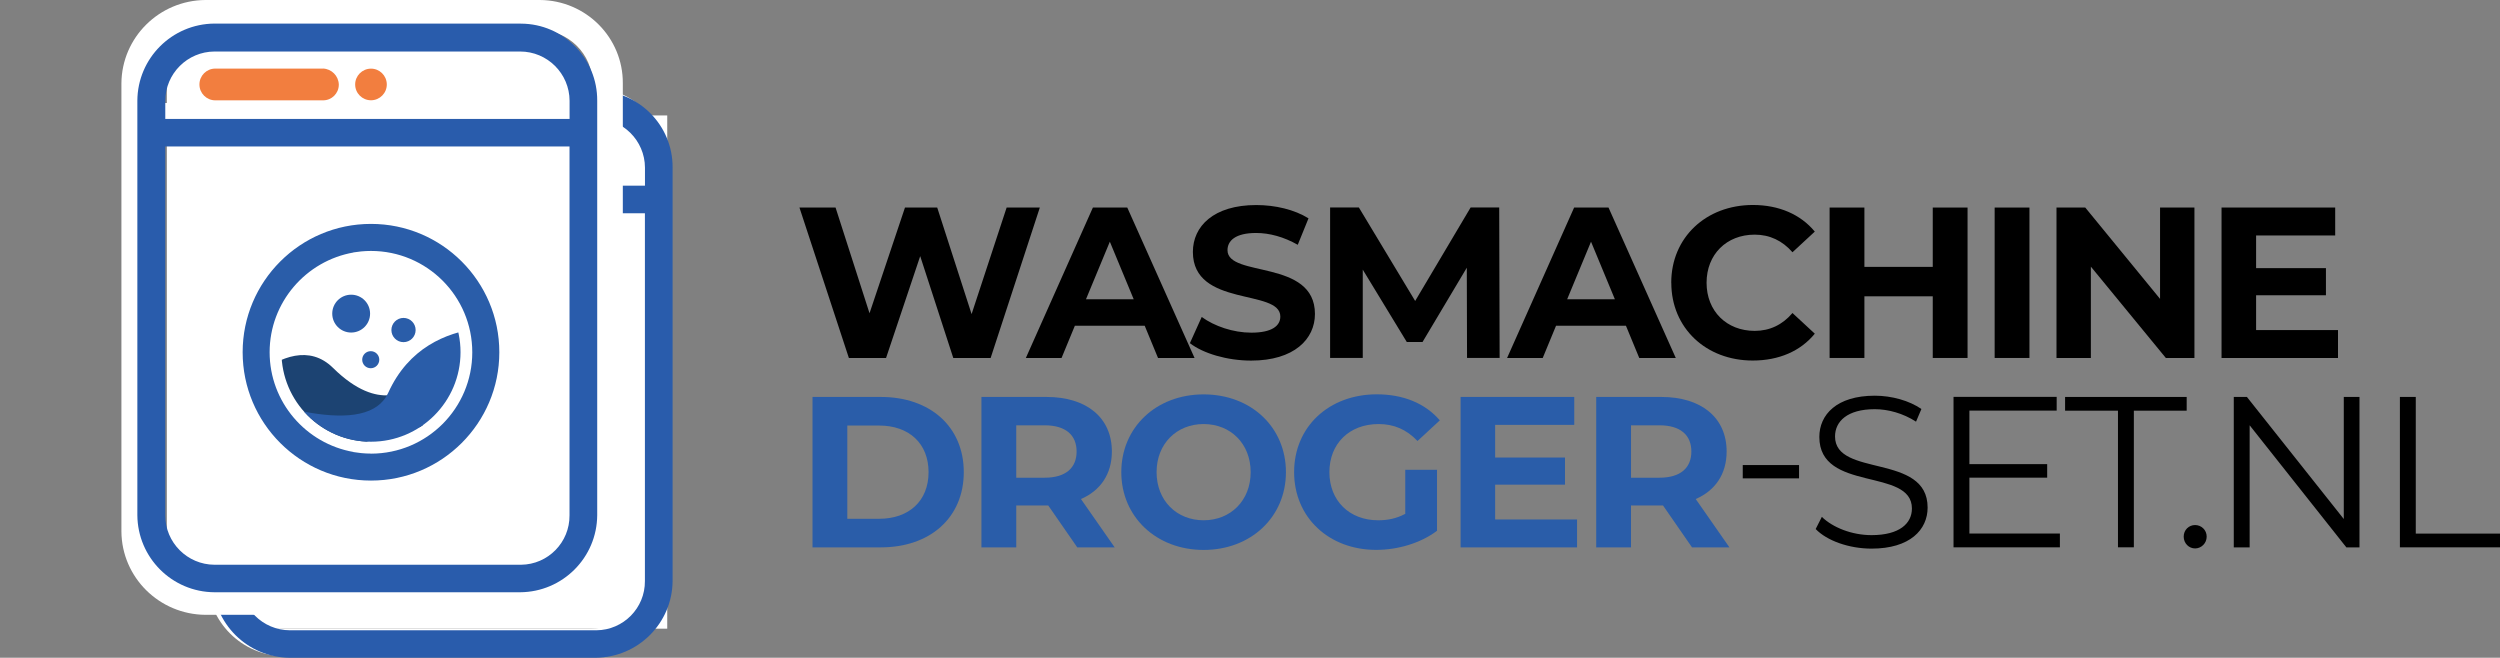 <svg xmlns="http://www.w3.org/2000/svg" xmlns:xlink="http://www.w3.org/1999/xlink" id="a" viewBox="0 0 418.82 110.19"><rect x="0" y="0" width="418.82" height="110.19" fill="#808080" stroke="none"/><defs><style>.d{fill:#f27e3f;}.e{fill:#fff;}.f,.g{fill:#2a5da9;}.h{clip-path:url(#b);}.i{clip-path:url(#c);}.j{clip-rule:evenodd;fill:none;}.k{fill:#1c4372;}.l{fill:#295cac;}.g{fill-rule:evenodd;}</style><clipPath id="b"><path class="j" d="M77.78,57.97c-8.29,0-15,6.72-15,15s6.72,15,15,15,15-6.72,15-15-6.72-15-15-15Z"></path></clipPath><clipPath id="c"><path class="j" d="M62.15,44c-8.29,0-15,6.72-15,15s6.72,15,15,15,15-6.72,15-15-6.72-15-15-15Z"></path></clipPath></defs><rect class="e" x="39.41" y="19.34" width="72.37" height="85.98"></rect><path class="e" d="M98.96,14.67H47.65c-7.12,.05-12.88,5.8-12.92,12.92V97.01c.05,7.12,5.8,12.88,12.92,12.92h51.2c7.12-.04,12.88-5.8,12.92-12.92V27.59c.05-7.09-5.66-12.88-12.75-12.92h-.06Zm0,90.66H47.65c-4.56-.02-8.24-3.72-8.25-8.28V35.26H107.13v61.79c.04,4.53-3.6,8.24-8.12,8.28h-.05Zm8.17-74.69H39.41v-3.04c.02-4.55,3.7-8.23,8.25-8.25h51.2c4.56,0,8.26,3.69,8.28,8.25v3.04Z"></path><path class="l" d="M99.87,15.19H48.56c-7.12,.05-12.88,5.79-12.92,12.88V97.31c.05,7.1,5.8,12.84,12.92,12.88h51.2c7.12-.04,12.88-5.79,12.92-12.88V28.08c.05-7.07-5.66-12.84-12.75-12.88h-.06Zm0,90.4H48.56c-4.56-.02-8.24-3.71-8.25-8.25V35.73H108.04v61.61c.04,4.52-3.6,8.21-8.12,8.25h-.05Zm8.17-74.48H40.32v-3.03c.02-4.53,3.7-8.2,8.25-8.22h51.2c4.56,0,8.26,3.68,8.28,8.22v3.03Z"></path><path class="d" d="M69.74,25.46h-18.04c-1.47,0-2.66,1.19-2.66,2.66s1.19,2.66,2.66,2.66h18.04c1.45,.01,2.64-1.15,2.65-2.61,0-.02,0-.03,0-.05-.05-1.45-1.21-2.61-2.65-2.67Z"></path><path class="d" d="M77.81,30.77c1.46-.02,2.64-1.22,2.62-2.68-.02-1.46-1.22-2.64-2.68-2.62-1.45,.02-2.62,1.2-2.62,2.65,0,1.47,1.19,2.65,2.65,2.65,.01,0,.02,0,.03,0Z"></path><g class="h"><path class="k" d="M84.16,78.9s-4.81,4.53-12.73-3.29c-7.92-7.82-19.58,8.11-19.58,8.11l16.35,6.64,18.38-5.02-2.42-6.44Z"></path><path class="f" d="M105.61,69.46s-18.14-4.68-24.94,10.31c-6.8,14.98-65.04-18.95-65.04-18.95l55.23,30.24,16.59,2.47,13.1-2.92"></path></g><path class="g" d="M77.78,51.48c-11.87,0-21.5,9.63-21.5,21.5s9.63,21.5,21.5,21.5,21.5-9.63,21.5-21.5-9.63-21.5-21.5-21.5Zm0,38.48c-.55,0-1.09-.03-1.62-.08-.18-.02-.36-.05-.54-.07-.27-.03-.54-.06-.81-.11,.02,0,.03,0,.05-.01-7.97-1.39-14.06-8.35-14.06-16.71s6.09-15.32,14.06-16.71c-.02,0-.03,0-.05-.01,.28-.05,.57-.08,.86-.11,.15-.02,.31-.05,.46-.06,.54-.05,1.09-.08,1.64-.08,9.38,0,16.98,7.6,16.98,16.98s-7.6,16.98-16.98,16.98Z"></path><circle class="f" cx="74.46" cy="66.51" r="3.17"></circle><circle class="f" cx="83.23" cy="69.26" r="2.03"></circle><circle class="f" cx="77.74" cy="74.23" r="1.43"></circle><g><path d="M174.2,34.77l-8.24,25.2h-6.26l-5.54-17.06-5.72,17.06h-6.23l-8.28-25.2h6.05l5.69,17.71,5.94-17.71h5.4l5.76,17.85,5.87-17.85h5.58Z"></path><path d="M191.77,54.57h-11.7l-2.23,5.4h-5.98l11.23-25.2h5.76l11.27,25.2h-6.12l-2.23-5.4Zm-1.84-4.43l-4-9.65-4,9.65h7.99Z"></path><path d="M199.34,57.49l1.98-4.39c2.12,1.55,5.29,2.63,8.31,2.63,3.46,0,4.86-1.15,4.86-2.7,0-4.71-14.65-1.48-14.65-10.83,0-4.28,3.46-7.85,10.62-7.85,3.17,0,6.41,.76,8.75,2.23l-1.8,4.43c-2.34-1.33-4.75-1.98-6.98-1.98-3.46,0-4.79,1.3-4.79,2.88,0,4.64,14.65,1.44,14.65,10.69,0,4.21-3.49,7.81-10.69,7.81-4,0-8.03-1.19-10.26-2.92Z"></path><path d="M245.77,59.97l-.04-15.12-7.42,12.45h-2.63l-7.38-12.13v14.79h-5.47v-25.2h4.82l9.43,15.66,9.29-15.66h4.79l.07,25.2h-5.47Z"></path><path d="M272.38,54.57h-11.7l-2.23,5.4h-5.97l11.23-25.2h5.76l11.27,25.2h-6.12l-2.23-5.4Zm-1.84-4.43l-4-9.65-4,9.65h7.99Z"></path><path d="M279.98,47.37c0-7.59,5.83-13.03,13.68-13.03,4.36,0,7.99,1.58,10.37,4.46l-3.74,3.46c-1.69-1.94-3.82-2.95-6.33-2.95-4.72,0-8.06,3.31-8.06,8.06s3.35,8.06,8.06,8.06c2.52,0,4.64-1.01,6.33-2.99l3.74,3.46c-2.38,2.92-6.01,4.5-10.4,4.5-7.81,0-13.64-5.43-13.64-13.03Z"></path><path d="M329.62,34.77v25.2h-5.83v-10.33h-11.45v10.33h-5.83v-25.2h5.83v9.94h11.45v-9.94h5.83Z"></path><path d="M334.16,34.77h5.83v25.2h-5.83v-25.2Z"></path><path d="M367.63,34.77v25.2h-4.79l-12.56-15.3v15.3h-5.76v-25.2h4.82l12.53,15.3v-15.3h5.76Z"></path><path d="M391.68,55.29v4.68h-19.51v-25.2h19.04v4.68h-13.25v5.47h11.7v4.54h-11.7v5.83h13.71Z"></path><path class="f" d="M136.12,66.5h11.45c8.24,0,13.89,4.97,13.89,12.6s-5.65,12.6-13.89,12.6h-11.45v-25.2Zm11.16,20.41c5,0,8.28-2.99,8.28-7.81s-3.28-7.81-8.28-7.81h-5.33v15.62h5.33Z"></path><path class="f" d="M180.47,91.7l-4.86-7.02h-5.36v7.02h-5.83v-25.2h10.91c6.73,0,10.94,3.49,10.94,9.14,0,3.78-1.91,6.55-5.18,7.96l5.65,8.1h-6.26Zm-5.47-20.45h-4.75v8.78h4.75c3.56,0,5.36-1.66,5.36-4.39s-1.8-4.39-5.36-4.39Z"></path><path class="f" d="M187.85,79.1c0-7.49,5.83-13.03,13.79-13.03s13.79,5.51,13.79,13.03-5.87,13.03-13.79,13.03-13.79-5.54-13.79-13.03Zm21.67,0c0-4.79-3.38-8.06-7.88-8.06s-7.88,3.28-7.88,8.06,3.38,8.06,7.88,8.06,7.88-3.28,7.88-8.06Z"></path><path class="f" d="M235.41,78.7h5.33v10.22c-2.77,2.09-6.59,3.2-10.19,3.2-7.92,0-13.75-5.43-13.75-13.03s5.83-13.03,13.86-13.03c4.43,0,8.1,1.51,10.55,4.36l-3.74,3.46c-1.84-1.94-3.96-2.84-6.52-2.84-4.9,0-8.24,3.28-8.24,8.06s3.35,8.06,8.17,8.06c1.58,0,3.06-.29,4.54-1.08v-7.38Z"></path><path class="f" d="M264.2,87.02v4.68h-19.51v-25.2h19.04v4.68h-13.25v5.47h11.7v4.54h-11.7v5.83h13.71Z"></path><path class="f" d="M283.46,91.7l-4.86-7.02h-5.36v7.02h-5.83v-25.2h10.91c6.73,0,10.94,3.49,10.94,9.14,0,3.78-1.91,6.55-5.18,7.96l5.65,8.1h-6.26Zm-5.47-20.45h-4.75v8.78h4.75c3.56,0,5.36-1.66,5.36-4.39s-1.8-4.39-5.36-4.39Z"></path><path d="M291.96,77.91h9.43v2.23h-9.43v-2.23Z"></path><path d="M304.17,88.64l1.04-2.05c1.8,1.76,5,3.06,8.32,3.06,4.72,0,6.77-1.98,6.77-4.46,0-6.91-15.51-2.66-15.51-11.99,0-3.71,2.88-6.91,9.29-6.91,2.84,0,5.79,.83,7.81,2.23l-.9,2.12c-2.16-1.4-4.68-2.09-6.91-2.09-4.61,0-6.66,2.05-6.66,4.57,0,6.91,15.51,2.74,15.51,11.91,0,3.71-2.95,6.88-9.39,6.88-3.78,0-7.49-1.33-9.36-3.28Z"></path><path d="M345.09,89.39v2.3h-17.82v-25.2h17.28v2.3h-14.62v8.96h13.03v2.27h-13.03v9.36h15.15Z"></path><path d="M354.82,68.8h-8.86v-2.3h20.37v2.3h-8.85v22.89h-2.66v-22.89Z"></path><path d="M365.83,89.9c0-1.12,.86-1.94,1.91-1.94s1.94,.83,1.94,1.94-.9,1.98-1.94,1.98-1.91-.86-1.91-1.98Z"></path><path d="M395.28,66.5v25.2h-2.2l-16.2-20.45v20.45h-2.66v-25.2h2.2l16.23,20.45v-20.45h2.63Z"></path><path d="M402.05,66.5h2.66v22.89h14.11v2.3h-16.77v-25.2Z"></path></g><rect class="e" x="27.95" y="8.34" width="68.19" height="86.35"></rect><path class="e" d="M90.37,0H34.43c-7.76,.05-14.04,6.28-14.09,13.97V89.03c.05,7.69,6.33,13.92,14.09,13.97h55.82c7.76-.04,14.04-6.27,14.09-13.97V13.97C104.39,6.3,98.17,.05,90.44,0h-.07Zm0,98.01H34.43c-4.97-.02-8.99-4.02-8.99-8.95V22.26H99.28V89.06c.05,4.9-3.92,8.9-8.86,8.95h-.05Zm8.91-80.75H25.44v-3.29c.02-4.91,4.04-8.89,8.99-8.92h55.82c4.97,0,9,3.99,9.02,8.92v3.29Z"></path><path class="l" d="M87.24,3.95H35.93c-7.12,.05-12.88,5.8-12.92,12.92V86.3c.05,7.12,5.8,12.88,12.92,12.92h51.2c7.12-.04,12.88-5.8,12.92-12.92V16.88c.05-7.09-5.66-12.88-12.75-12.92h-.06Zm0,90.66H35.93c-4.56-.02-8.24-3.72-8.25-8.28V24.54H95.41v61.79c.04,4.53-3.6,8.24-8.12,8.28h-.05Zm8.17-74.69H27.69v-3.04c.02-4.55,3.7-8.23,8.25-8.25h51.2c4.56,0,8.26,3.69,8.28,8.25v3.04Z"></path><path class="d" d="M54.11,11.49h-18.04c-1.47,0-2.66,1.19-2.66,2.66s1.19,2.66,2.66,2.66h18.04c1.45,.01,2.64-1.15,2.65-2.61,0-.02,0-.03,0-.05-.05-1.45-1.21-2.61-2.65-2.67Z"></path><path class="d" d="M62.18,16.8c1.46-.02,2.64-1.22,2.62-2.68-.02-1.46-1.22-2.64-2.68-2.62-1.45,.02-2.62,1.2-2.62,2.65,0,1.47,1.19,2.65,2.65,2.65,.01,0,.02,0,.03,0Z"></path><g class="i"><path class="k" d="M68.53,64.93s-4.81,4.53-12.73-3.29c-7.92-7.82-19.58,8.11-19.58,8.11l16.35,6.64,18.38-5.02-2.42-6.44Z"></path><path class="f" d="M89.98,55.49s-18.14-4.68-24.94,10.31C58.24,80.78,0,46.84,0,46.84l55.23,30.24,16.59,2.47,13.1-2.92"></path></g><path class="g" d="M62.15,37.51c-11.87,0-21.5,9.63-21.5,21.5s9.63,21.5,21.5,21.5,21.5-9.63,21.5-21.5-9.63-21.5-21.5-21.5Zm0,38.48c-.55,0-1.09-.03-1.62-.08-.18-.02-.36-.05-.54-.07-.27-.03-.54-.06-.81-.11,.02,0,.03,0,.05-.01-7.97-1.39-14.06-8.35-14.06-16.71s6.09-15.32,14.06-16.71c-.02,0-.03,0-.05-.01,.28-.05,.57-.08,.86-.11,.15-.02,.31-.05,.46-.06,.54-.05,1.09-.08,1.64-.08,9.38,0,16.98,7.6,16.98,16.98s-7.6,16.98-16.98,16.98Z"></path><circle class="f" cx="58.83" cy="52.54" r="3.17"></circle><circle class="f" cx="67.6" cy="55.29" r="2.03"></circle><circle class="f" cx="62.11" cy="60.26" r="1.43"></circle></svg>